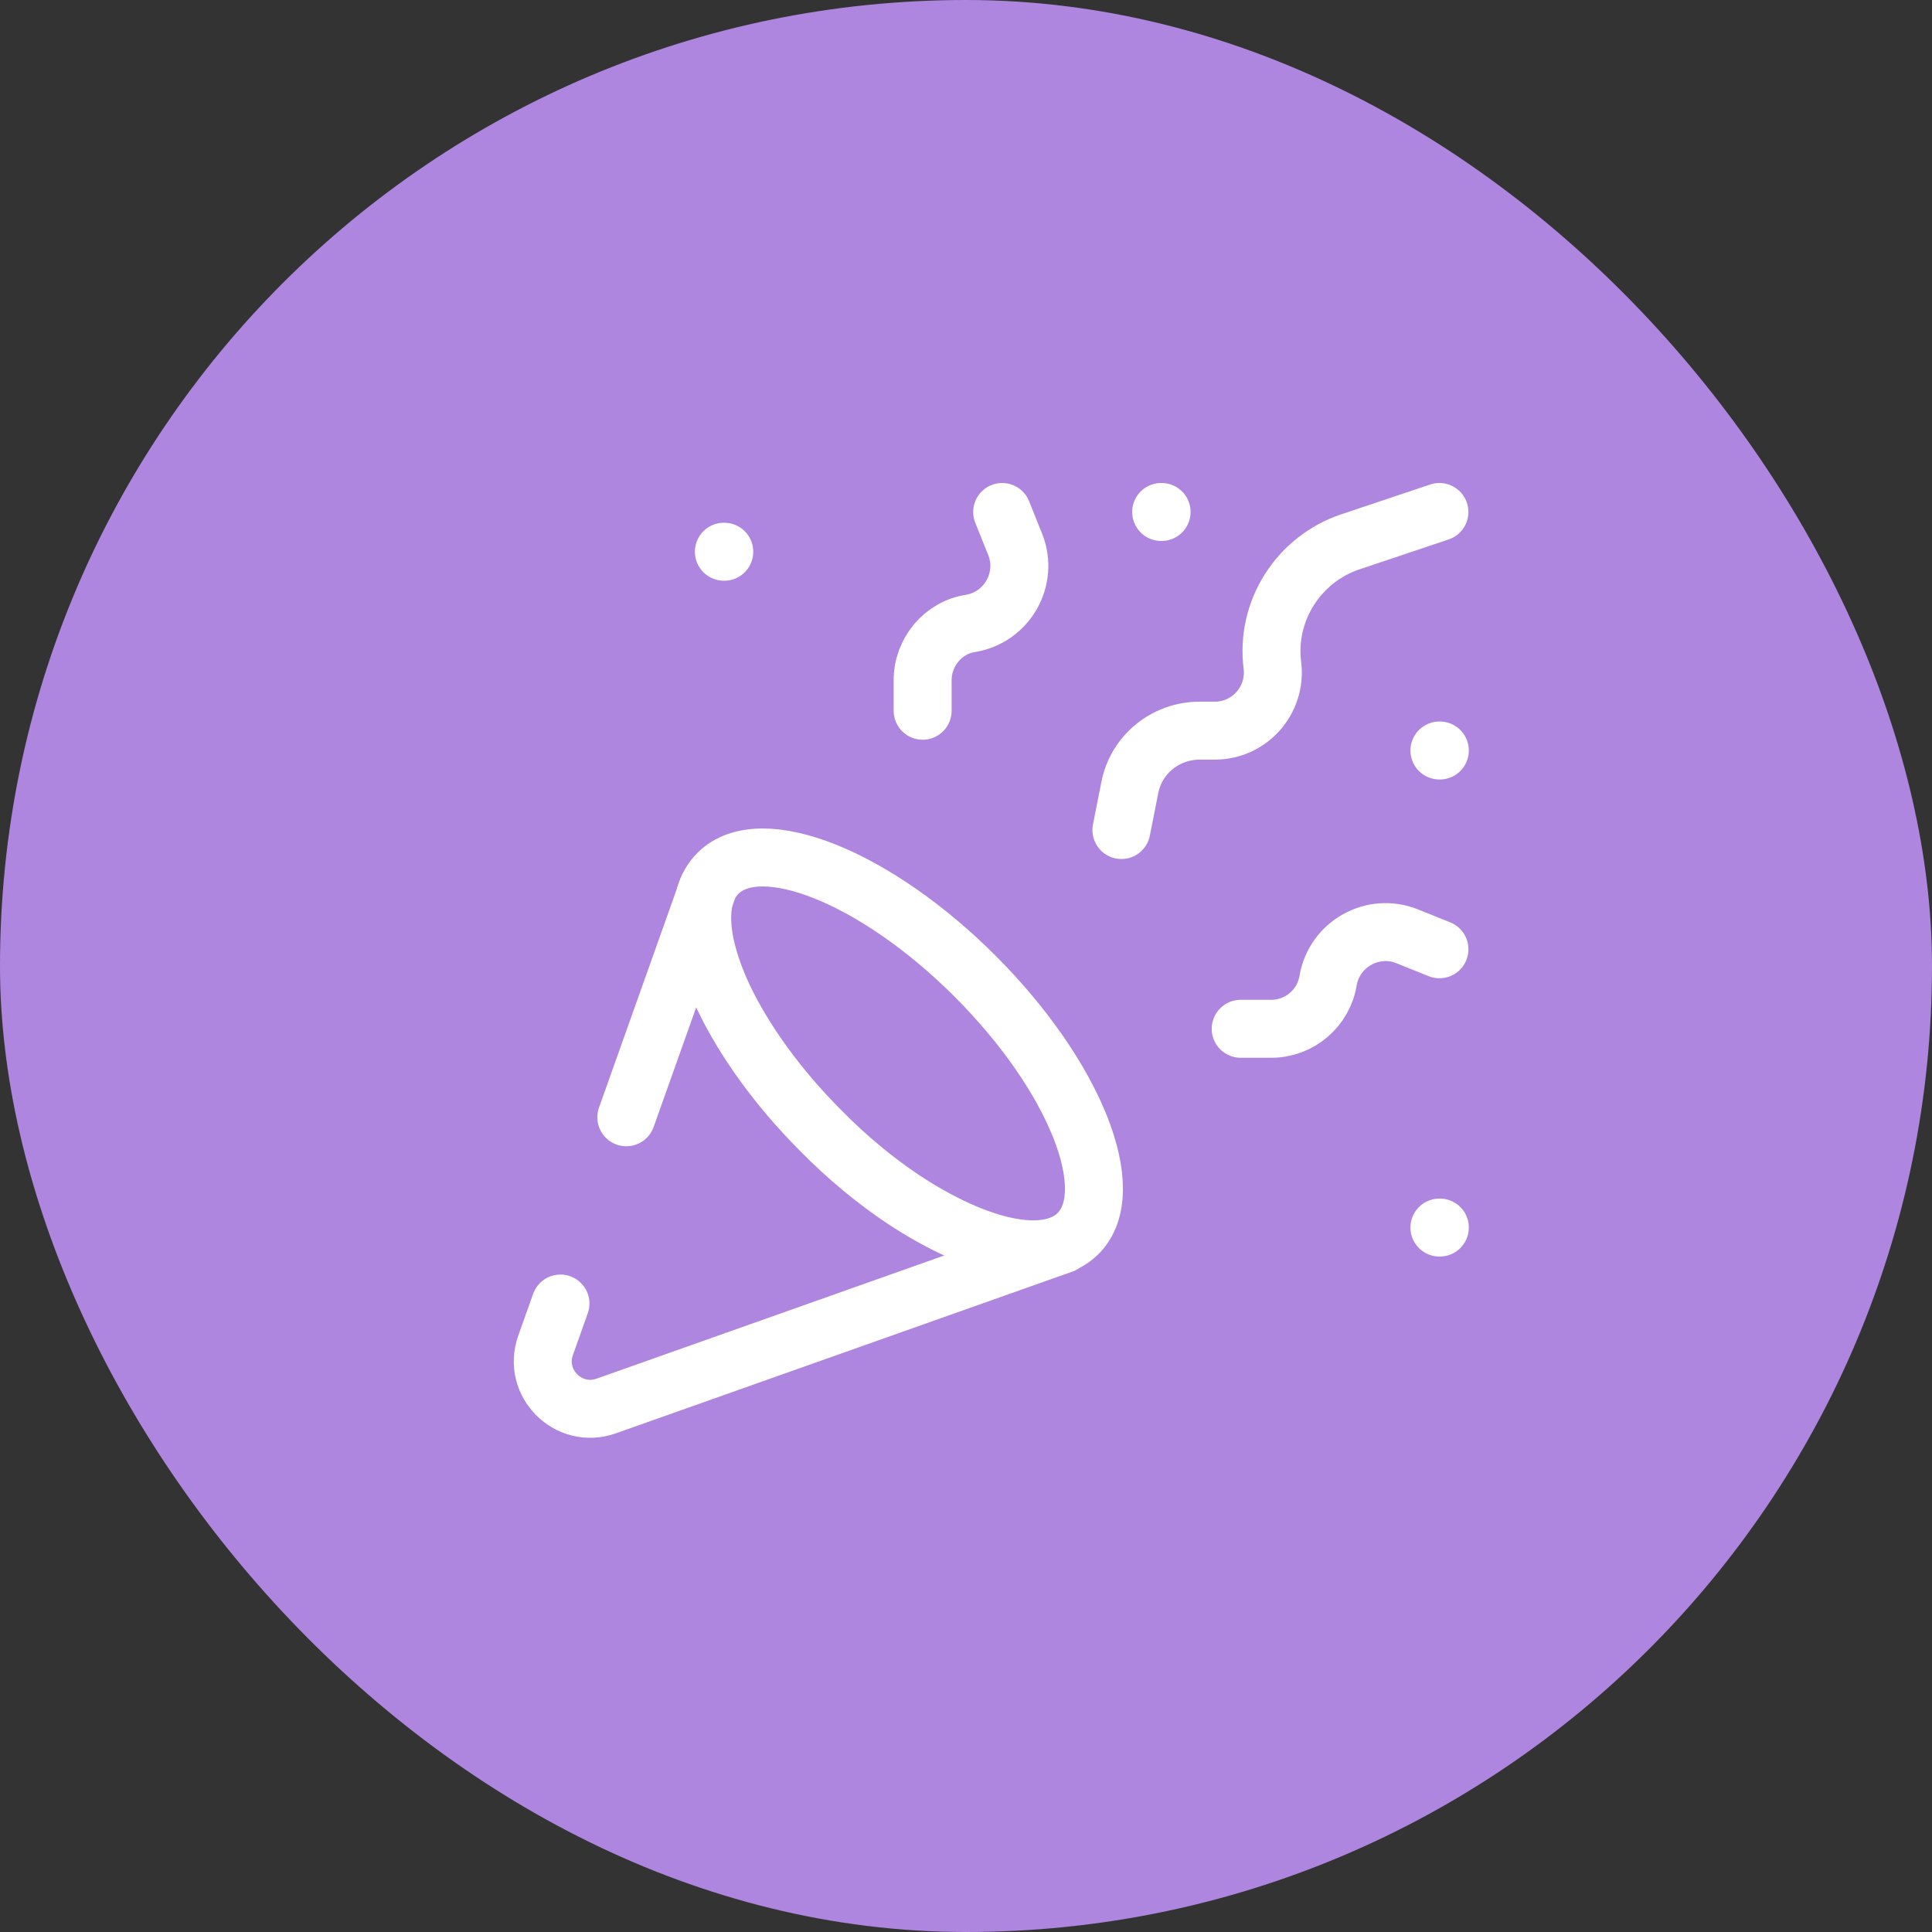 <?xml version="1.0" encoding="utf-8"?>
<svg xmlns="http://www.w3.org/2000/svg" fill="none" height="50" viewBox="0 0 50 50" width="50">
<rect x="0" y="0" width="50" height="50" fill="#333333" stroke="none"/>
<rect fill="#AE86E0" height="48.5" rx="24.25" width="48.5" x="0.75" y="0.75"/>
<rect height="48.5" rx="24.25" stroke="#AE86E0" stroke-width="1.5" width="48.5" x="0.75" y="0.75"/>
<path d="M14.505 33.735L14.12 34.816C13.773 35.791 14.713 36.733 15.689 36.387L27.5 32.203" stroke="white" stroke-linecap="round" stroke-linejoin="round" stroke-width="1.5"/>
<path d="M18.313 23.003L16.209 28.915" stroke="white" stroke-linecap="round" stroke-linejoin="round" stroke-width="1.5"/>
<path d="M18.734 14.279H18.744" stroke="white" stroke-linecap="round" stroke-linejoin="round" stroke-width="1.5"/>
<path d="M37.252 19.423H37.263" stroke="white" stroke-linecap="round" stroke-linejoin="round" stroke-width="1.5"/>
<path d="M30.051 13.25H30.062" stroke="white" stroke-linecap="round" stroke-linejoin="round" stroke-width="1.5"/>
<path d="M37.252 31.769H37.263" stroke="white" stroke-linecap="round" stroke-linejoin="round" stroke-width="1.5"/>
<path d="M37.252 13.25L34.948 14.022C33.6 14.474 32.746 15.822 32.931 17.232C33.034 18.116 32.345 18.909 31.439 18.909H31.049C30.164 18.909 29.402 19.526 29.238 20.39L29.022 21.481" stroke="white" stroke-linecap="round" stroke-linejoin="round" stroke-width="1.5"/>
<path d="M37.253 24.567L36.409 24.228C35.524 23.878 34.537 24.434 34.372 25.37C34.259 26.09 33.631 26.625 32.901 26.625H32.109" stroke="white" stroke-linecap="round" stroke-linejoin="round" stroke-width="1.5"/>
<path d="M25.936 13.25L26.275 14.094C26.625 14.979 26.07 15.966 25.133 16.131C24.413 16.234 23.878 16.872 23.878 17.602V18.394" stroke="white" stroke-linecap="round" stroke-linejoin="round" stroke-width="1.5"/>
<path d="M25.237 25.266C27.806 27.836 29.005 30.819 27.9 31.924C27.101 32.723 25.303 32.31 23.386 31.045C22.667 30.566 21.934 29.966 21.242 29.261C20.11 28.129 19.245 26.904 18.725 25.812C18.073 24.427 17.966 23.216 18.579 22.603C19.684 21.498 22.667 22.696 25.237 25.266Z" stroke="white" stroke-linecap="round" stroke-linejoin="round" stroke-width="1.5"/>
</svg>